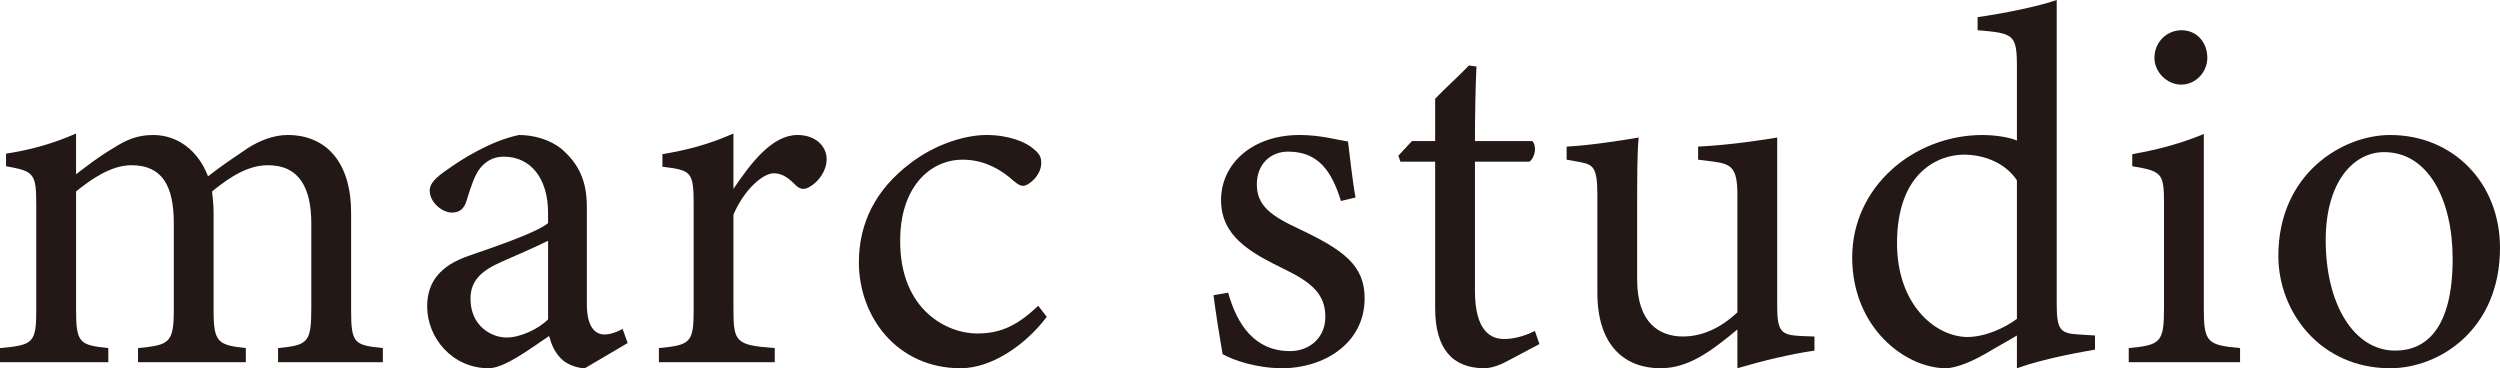 <?xml version="1.0" encoding="UTF-8"?>
<svg id="_レイヤー_2" data-name=" レイヤー 2" xmlns="http://www.w3.org/2000/svg" viewBox="0 0 397.03 58.48">
  <defs>
    <style>
      .cls-1 {
        fill: #231815;
      }
    </style>
  </defs>
  <g id="_レイヤー_1-2" data-name=" レイヤー 1-2">
    <g>
      <path class="cls-1" d="M44.16,57.52v-2.24c4.72-.48,5.28-.8,5.28-6.4v-13.36c0-5.68-1.92-9.28-6.88-9.28-3.04,0-5.84,1.68-8.88,4.16.08.96.24,1.92.24,3.44v15.52c0,5.04.72,5.44,5.12,5.92v2.24h-17.12v-2.24c4.96-.48,5.68-.8,5.68-6.08v-13.76c0-5.92-1.84-9.2-6.72-9.2-3.2,0-6.32,2.16-8.8,4.16v18.8c0,5.28.56,5.6,5.12,6.08v2.24H0v-2.24c5.28-.48,5.76-.8,5.76-6.08v-16.56c0-5.12-.32-5.44-4.8-6.24v-2c3.76-.56,7.52-1.6,11.12-3.2v6.48c1.68-1.28,3.36-2.64,5.92-4.16,2-1.28,3.76-2.08,6.32-2.08,3.84,0,7.12,2.4,8.72,6.56,2.24-1.76,4.32-3.12,6.32-4.48,1.76-1.12,4-2.08,6.32-2.08,6.24,0,10.08,4.48,10.08,12.32v15.44c0,5.36.48,5.6,5.04,6.08v2.24s-16.64,0-16.64,0Z"/>
      <path class="cls-1" d="M92.88,58.48c-1.2,0-2.96-.64-3.76-1.52-1.04-1.04-1.52-2.16-1.92-3.6-3.2,2.16-7.12,5.12-9.6,5.12-5.68,0-9.76-4.72-9.76-9.84,0-3.92,2.16-6.48,6.56-8,4.88-1.68,10.88-3.76,12.64-5.2v-1.6c0-5.68-2.88-8.96-7.04-8.96-1.84,0-2.96.88-3.76,1.84-.88,1.12-1.44,2.88-2.16,5.2-.4,1.28-1.12,1.84-2.32,1.84-1.52,0-3.52-1.6-3.52-3.52,0-1.12,1.04-2.08,2.64-3.2,2.32-1.68,6.96-4.64,11.52-5.6,2.4,0,4.88.72,6.72,2.16,2.8,2.4,4.08,5.12,4.08,9.28v15.44c0,3.68,1.36,4.8,2.8,4.8.96,0,2-.4,2.88-.88l.8,2.24-6.8,4ZM87.04,38.24c-1.76.88-5.6,2.56-7.44,3.36-3.04,1.36-4.88,2.88-4.88,5.84,0,4.24,3.2,6.16,5.76,6.16,2.08,0,4.96-1.28,6.56-2.88v-12.48Z"/>
      <path class="cls-1" d="M123.04,57.52h-18.4v-2.24c5.04-.48,5.52-.88,5.52-6.08v-16.64c0-5.28-.32-5.52-4.96-6.08v-2c3.92-.64,7.52-1.6,11.28-3.28v8.8c2.8-4.16,6.16-8.56,10.16-8.56,2.96,0,4.64,1.84,4.64,3.84,0,1.84-1.28,3.6-2.72,4.4-.8.48-1.44.4-2.08-.16-1.2-1.2-2.16-2-3.6-2-1.68,0-4.64,2.48-6.4,6.56v15.04c0,5.28.4,5.68,6.56,6.16,0,0,0,2.24,0,2.24Z"/>
      <path class="cls-1" d="M166.24,50.32c-3.52,4.64-8.88,8.16-13.68,8.16-10.16,0-16.16-8.24-16.16-16.8,0-6.32,2.72-11.6,8.08-15.68,4.24-3.28,9.04-4.56,12.16-4.56,3.6,0,6.24,1.12,7.44,2.16,1.12.88,1.28,1.44,1.28,2.32,0,1.92-2,3.6-2.88,3.6-.4,0-.72-.16-1.52-.8-2.48-2.24-5.2-3.36-8.08-3.36-5.28,0-9.92,4.48-9.92,12.8-.08,11.12,7.52,14.8,12.16,14.8,3.36,0,6.08-.88,9.76-4.4l1.36,1.76h0Z"/>
      <path class="cls-1" d="M212.96,31.92c-1.44-4.64-3.52-7.84-8.4-7.84-2.8,0-4.96,2-4.96,5.2,0,3.44,2.32,5.04,6.8,7.12,6.88,3.28,10.32,5.68,10.32,10.96,0,7.36-6.72,11.12-13.04,11.12-4.16,0-7.84-1.28-9.52-2.24-.4-2.32-1.12-6.72-1.44-9.36l2.32-.4c1.44,5.12,4.24,9.28,9.84,9.28,3.04,0,5.6-2.08,5.6-5.44,0-3.6-2.16-5.44-6.4-7.52-5.6-2.72-10.16-5.28-10.16-11.04s4.96-10.32,12.48-10.32c3.36,0,6.08.8,7.68,1.04.24,1.92.8,6.96,1.2,8.88l-2.32.56h0Z"/>
      <path class="cls-1" d="M239.2,57.44c-1.36.72-2.64,1.04-3.44,1.04-5.12,0-7.84-3.12-7.84-9.52v-23.28h-5.52l-.32-.96,2.16-2.32h3.68v-6.72c1.52-1.6,3.84-3.68,5.36-5.28l1.2.16c-.16,3.36-.24,8-.24,11.84h9.12c.72.8.48,2.56-.48,3.28h-8.64v20.48c0,6.48,2.56,7.68,4.64,7.68,1.92,0,3.76-.72,4.88-1.28l.72,2.08-5.28,2.8h0Z"/>
      <path class="cls-1" d="M288.16,55.68c-3.84.56-8.16,1.6-12.24,2.8v-6.16c-4.32,3.6-7.84,6.16-12.24,6.16-5.36,0-10-3.28-10-12v-15.52c0-4.32-.64-4.8-2.64-5.2l-2.24-.4v-2.08c3.44-.16,8.72-.96,11.44-1.44-.24,2.56-.24,6.4-.24,11.68v10.88c0,7.04,3.68,9.04,7.28,9.04,2.96,0,5.92-1.28,8.64-3.84v-18.64c0-4.32-.96-4.88-3.68-5.28l-2.56-.32v-2.08c5.12-.24,10.72-1.12,12.56-1.44v26.8c0,4,.64,4.56,3.68,4.72l2.24.08v2.24h0Z"/>
      <path class="cls-1" d="M332.71,55.52c-1.68.32-7.68,1.28-12.4,2.96v-5.2c-1.44.88-3.52,2-4.96,2.88-3.2,1.84-5.36,2.32-6.32,2.32-6.4,0-14.88-6.4-14.88-17.6s9.76-19.44,20.72-19.44c1.12,0,3.76.16,5.44.88v-11.76c0-5.12-.56-5.28-6.24-5.76v-2.08c4-.56,9.6-1.68,12.56-2.72v48.24c0,4.16.56,4.72,3.52,4.88l2.56.16v2.24ZM320.31,28.64c-1.84-2.8-5.28-4.08-8.4-4.08-3.84,0-10.64,2.56-10.64,14.08,0,9.68,6,14.8,11.12,14.88,2.88,0,6-1.44,7.92-2.88v-22Z"/>
      <path class="cls-1" d="M338.07,57.52v-2.24c5.04-.48,5.6-.88,5.6-6.32v-16.48c0-4.96-.24-5.28-5.04-6.08v-1.92c4.16-.72,7.92-1.76,11.36-3.2v27.68c0,5.44.56,5.84,5.76,6.32v2.24h-17.68ZM346.39,13.44c-2.24,0-4.24-2-4.24-4.24,0-2.56,2-4.4,4.32-4.4s4.08,1.84,4.08,4.4c0,2.24-1.84,4.24-4.16,4.24Z"/>
      <path class="cls-1" d="M379.59,21.44c10,0,17.44,7.6,17.44,17.92,0,12.96-9.6,19.12-17.44,19.12-11.04,0-17.76-8.88-17.76-17.84,0-13.04,10.16-19.2,17.76-19.2ZM378.63,24.16c-4.88,0-9.28,4.72-9.28,14,0,10.16,4.48,17.52,11.04,17.52,4.96,0,9.12-3.6,9.12-14.56,0-9.36-3.84-16.96-10.88-16.96Z"/>
    </g>
  </g>
</svg>